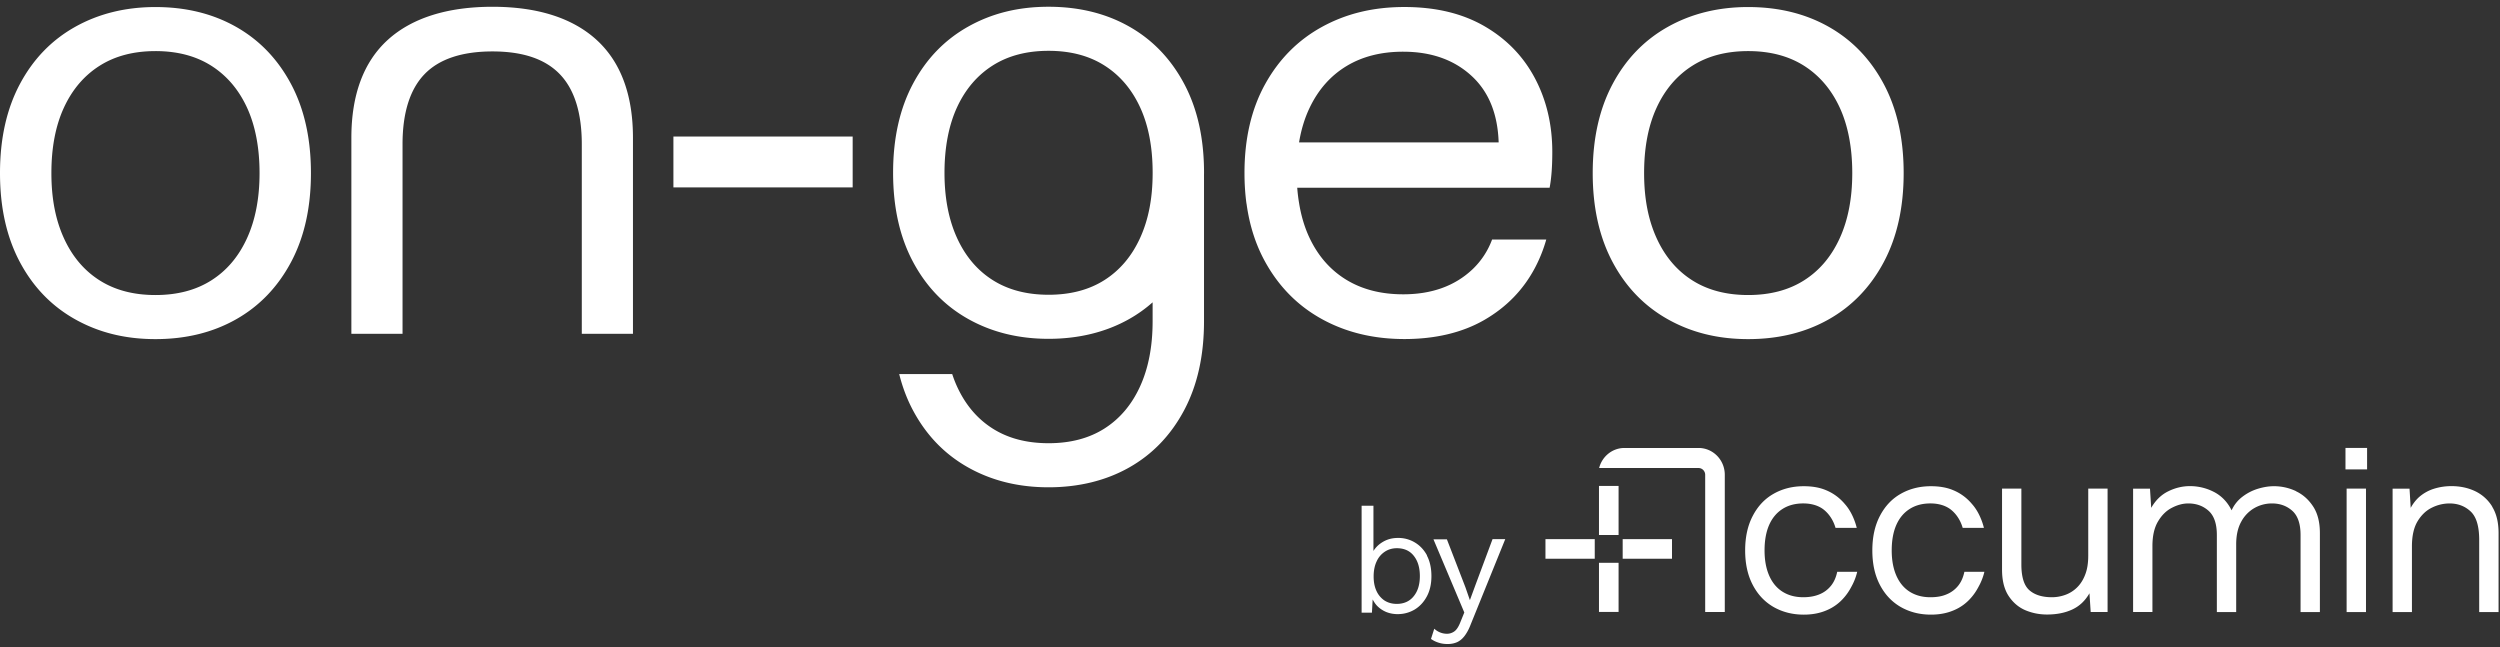 <svg xmlns="http://www.w3.org/2000/svg" fill="none" viewBox="0 0 255 66"><rect x="0" y="0" width="255" height="66" fill="#333333" stroke="none"/><path fill="rgb(255, 255, 255)" d="M86.972 13.928v5.186H68.688v-5.186zM15.858.719q4.65 0 8.224 2.02 3.571 2.02 5.602 5.828 2.031 3.81 2.032 9.087 0 5.275-2.032 9.086t-5.602 5.829q-3.571 2.02-8.224 2.02c-3.102 0-5.789-.674-8.191-2.02q-3.605-2.02-5.635-5.83Q0 22.93 0 17.655t2.032-9.087q2.03-3.81 5.635-5.829t8.191-2.02m0 4.494q-3.342 0-5.701 1.498-2.36 1.498-3.637 4.267-1.278 2.768-1.278 6.676c0 2.605.426 4.776 1.278 6.644q1.278 2.8 3.637 4.298t5.701 1.498 5.701-1.498q2.36-1.497 3.637-4.298 1.278-2.8 1.278-6.644c0-2.563-.426-4.83-1.278-6.676Q23.918 8.21 21.559 6.71q-2.358-1.497-5.701-1.498M178.315.719q4.651 0 8.224 2.02 3.571 2.02 5.602 5.828 2.032 3.81 2.032 9.087 0 5.275-2.032 9.086t-5.602 5.829q-3.571 2.02-8.224 2.02c-3.102 0-5.789-.674-8.191-2.02q-3.605-2.02-5.635-5.83-2.032-3.81-2.032-9.085t2.032-9.087q2.03-3.81 5.635-5.829 3.603-2.019 8.191-2.02m0 4.494q-3.342 0-5.701 1.498-2.36 1.498-3.637 4.267-1.278 2.768-1.278 6.676c0 2.605.426 4.776 1.278 6.644q1.278 2.8 3.637 4.298t5.701 1.498q3.343 0 5.701-1.498 2.36-1.497 3.637-4.298 1.278-2.8 1.278-6.644c0-2.563-.426-4.83-1.278-6.676q-1.278-2.767-3.637-4.267-2.359-1.497-5.701-1.498M60.844 4.062C58.384 1.826 54.813.691 50.232.691s-8.21 1.135-10.672 3.371c-2.469 2.243-3.72 5.603-3.72 9.986v19.998h5.219V14.704c0-3.191.754-5.592 2.242-7.136 1.485-1.541 3.816-2.322 6.93-2.322s5.386.78 6.87 2.322c1.488 1.542 2.242 3.943 2.242 7.136v19.342h5.219V14.048c0-4.383-1.252-7.743-3.72-9.986zM122.812 17.624q0-5.275-2.032-9.086t-5.602-5.829-8.224-2.02c-3.102 0-5.788.674-8.19 2.02q-3.606 2.02-5.636 5.83-2.032 3.81-2.032 9.085t2.032 9.086q2.03 3.81 5.635 5.83t8.191 2.02c3.058 0 5.842-.673 8.224-2.02a13.8 13.8 0 0 0 2.389-1.703v1.931q0 3.844-1.278 6.644t-3.637 4.299q-2.358 1.498-5.701 1.497t-5.701-1.497q-2.36-1.498-3.637-4.299a12 12 0 0 1-.487-1.255h-5.407c.335 1.33.8 2.564 1.406 3.697q2.03 3.81 5.635 5.83 3.603 2.02 8.191 2.02c3.058 0 5.842-.673 8.224-2.02q3.571-2.019 5.602-5.83t2.032-9.086v-14.77l-.002.003q.003-.188.004-.377zm-6.52 6.644q-1.278 2.8-3.637 4.299t-5.701 1.498-5.701-1.498q-2.36-1.497-3.637-4.299-1.278-2.8-1.278-6.644c0-2.562.427-4.83 1.278-6.676q1.278-2.767 3.637-4.266 2.358-1.498 5.701-1.498t5.701 1.498q2.36 1.498 3.637 4.266 1.278 2.769 1.278 6.676c0 2.605-.426 4.777-1.278 6.644M152.193 24.43a8 8 0 0 1-2.009 3.05q-2.696 2.54-7.064 2.54-3.345-.001-5.767-1.466-2.424-1.465-3.754-4.234-.76-1.588-1.084-3.55a17 17 0 0 1-.198-1.622h25.744q.137-.716.205-1.628t.068-2.02q0-4.17-1.774-7.523-1.775-3.354-5.153-5.308T143.251.715c-3.185 0-5.938.674-8.395 2.02q-3.685 2.019-5.802 5.83t-2.116 9.086q0 1.63.203 3.12h.006q.452 3.33 1.914 5.96 2.115 3.813 5.801 5.831 3.685 2.02 8.395 2.02c3.141 0 5.904-.651 8.156-1.954q3.378-1.954 5.153-5.308.726-1.375 1.154-2.887h-5.526zm-18.601-13.457q1.33-2.769 3.753-4.234 2.424-1.466 5.767-1.466 4.369 0 7.065 2.54 2.544 2.397 2.686 6.71h-20.359q.326-1.963 1.088-3.55M165.095 57.406h-1.999v5.014h1.999zM162.664 54.994h-5.027v1.996h5.027zM165.095 49.563h-1.999v5.006h1.999zM254.209 51.677a4.1 4.1 0 0 0-1.741-1.575c-.73-.345-1.527-.517-2.421-.517a5.9 5.9 0 0 0-1.817.278 4.2 4.2 0 0 0-1.545.894 4.2 4.2 0 0 0-.793 1.045l-.12-1.96h-1.727v12.59h1.972v-6.7q0-1.612.579-2.567.582-.96 1.47-1.39a4.04 4.04 0 0 1 1.776-.424c.859 0 1.576.27 2.164.818.588.554.872 1.518.872 2.908v7.355h1.976V54.37q0-1.63-.655-2.69h.009zM170.544 54.994h-5.031v1.996h5.031zM144.197 60.818c-.414.517-.998.779-1.731.779q-.708-.002-1.242-.341a2.33 2.33 0 0 1-.823-.978c-.2-.43-.29-.921-.29-1.487s.098-1.084.298-1.51a2.3 2.3 0 0 1 .833-1q.535-.361 1.237-.363c.744 0 1.323.261 1.728.779q.62.778.618 2.062c0 .854-.204 1.54-.627 2.057m1.361-4.158c-.312-.576-.725-1.019-1.247-1.328a3.25 3.25 0 0 0-1.719-.46c-.628 0-1.153.154-1.633.46-.37.235-.659.532-.868.867v-4.61h-1.207v10.908h1.052l.075-1.35c.125.23.263.447.445.642.263.27.57.479.931.633.365.146.753.221 1.176.221q.925 0 1.718-.46c.517-.31.939-.757 1.251-1.337q.474-.876.472-2.084c0-.806-.155-1.518-.463-2.094l.018-.008zM150.472 59.737l-.543 1.478-.463-1.332-1.883-4.872h-1.371l2.395 5.678.752 1.783-.391.965c-.188.486-.401.814-.633.97a1.3 1.3 0 0 1-.735.238 1.9 1.9 0 0 1-1.304-.517l-.335 1.045c.223.154.472.287.762.375.289.098.6.142.939.142.365 0 .682-.066.962-.19.271-.124.525-.327.747-.615.223-.288.441-.672.628-1.16l3.536-8.73h-1.296l-1.758 4.717-.009.026M199.739 59.737a2.9 2.9 0 0 1-1.162.876c-.471.209-1.024.305-1.669.305-.829 0-1.527-.19-2.124-.566q-.887-.563-1.362-1.65-.468-1.081-.467-2.567c0-.992.155-1.873.467-2.585.317-.717.77-1.257 1.362-1.633.597-.382 1.305-.567 2.124-.567s1.553.213 2.088.637c.539.43.975 1.076 1.198 1.855h2.164s-.298-1.394-1.189-2.403c-.084-.097-.165-.195-.258-.288a4.9 4.9 0 0 0-1.692-1.155c-.65-.274-1.403-.402-2.262-.402-1.158 0-2.182.262-3.09.78-.909.517-1.607 1.27-2.12 2.256-.512.982-.769 2.15-.769 3.514s.257 2.527.769 3.51c.513.986 1.221 1.734 2.12 2.256.908.517 1.931.783 3.09.783.877 0 1.651-.15 2.337-.447a4.7 4.7 0 0 0 1.75-1.27c.306-.345.569-.739.792-1.173.423-.756.57-1.477.57-1.477h-2.04c-.116.557-.32 1.026-.627 1.412zM234.187 50.093a5.25 5.25 0 0 0-2.262-.5q-.767.002-1.621.261a5 5 0 0 0-1.567.806 3.6 3.6 0 0 0-1.113 1.394c-.414-.836-1.011-1.46-1.776-1.863a5.3 5.3 0 0 0-2.471-.607c-.757 0-1.492.173-2.213.528-.716.349-1.296.915-1.741 1.69l-.124-1.96h-1.723v12.585h1.972V55.71c0-1.045.187-1.881.57-2.523.378-.637.85-1.106 1.42-1.394.57-.296 1.122-.442 1.666-.442.828 0 1.513.252 2.074.753q.841.759.841 2.473v7.851h1.972v-6.9c0-.902.165-1.677.503-2.292a3.5 3.5 0 0 1 1.349-1.412 3.6 3.6 0 0 1 1.799-.473c.828 0 1.509.252 2.074.753q.841.759.841 2.473v7.851h1.972V54.37c0-1.106-.231-2.018-.694-2.717-.463-.704-1.047-1.222-1.768-1.558h.018zM241.331 49.838h-1.976V62.43h1.976zM213 56.69c0 .74-.098 1.381-.307 1.912q-.306.805-.841 1.324a3.26 3.26 0 0 1-1.198.752q-.668.24-1.362.24-1.48-.002-2.293-.713c-.547-.478-.819-1.354-.819-2.638v-7.731h-1.972v8.257c0 1.094.214 1.979.65 2.66q.663 1.022 1.7 1.478c.704.3 1.448.45 2.24.45.992 0 1.847-.172 2.586-.517.735-.345 1.309-.894 1.741-1.65l.125 1.912h1.723V49.835h-1.972v6.855zM241.443 45.687h-2.204v2.191h2.204z"/><path fill="rgb(255, 255, 255)" d="M173.244 45.693h-7.547c-1.247 0-2.288.873-2.586 2.045h10.142c.369 0 .676.31.676.69v13.994h1.999V48.429c0-1.514-1.198-2.736-2.676-2.736h-.009zM186.768 59.736a2.87 2.87 0 0 1-1.166.877c-.468.199-1.019.304-1.666.304-.828 0-1.527-.19-2.123-.566q-.888-.563-1.362-1.65-.468-1.08-.467-2.567c0-.992.155-1.872.467-2.585.316-.716.77-1.256 1.362-1.633.596-.381 1.304-.566 2.123-.566s1.554.212 2.089.637c.538.43.975 1.075 1.198 1.855h2.163s-.298-1.395-1.188-2.403c-.084-.098-.165-.195-.259-.288a4.9 4.9 0 0 0-1.692-1.155c-.649-.274-1.402-.402-2.262-.402-1.157 0-2.182.261-3.09.779-.908.517-1.607 1.27-2.119 2.257-.512.982-.77 2.15-.77 3.514s.258 2.526.77 3.509c.512.986 1.22 1.734 2.119 2.256.908.518 1.932.784 3.09.784.878 0 1.652-.15 2.338-.447a4.7 4.7 0 0 0 1.749-1.27c.307-.345.57-.74.793-1.173.422-.757.569-1.478.569-1.478h-2.039c-.116.558-.32 1.027-.627 1.412"/></svg>